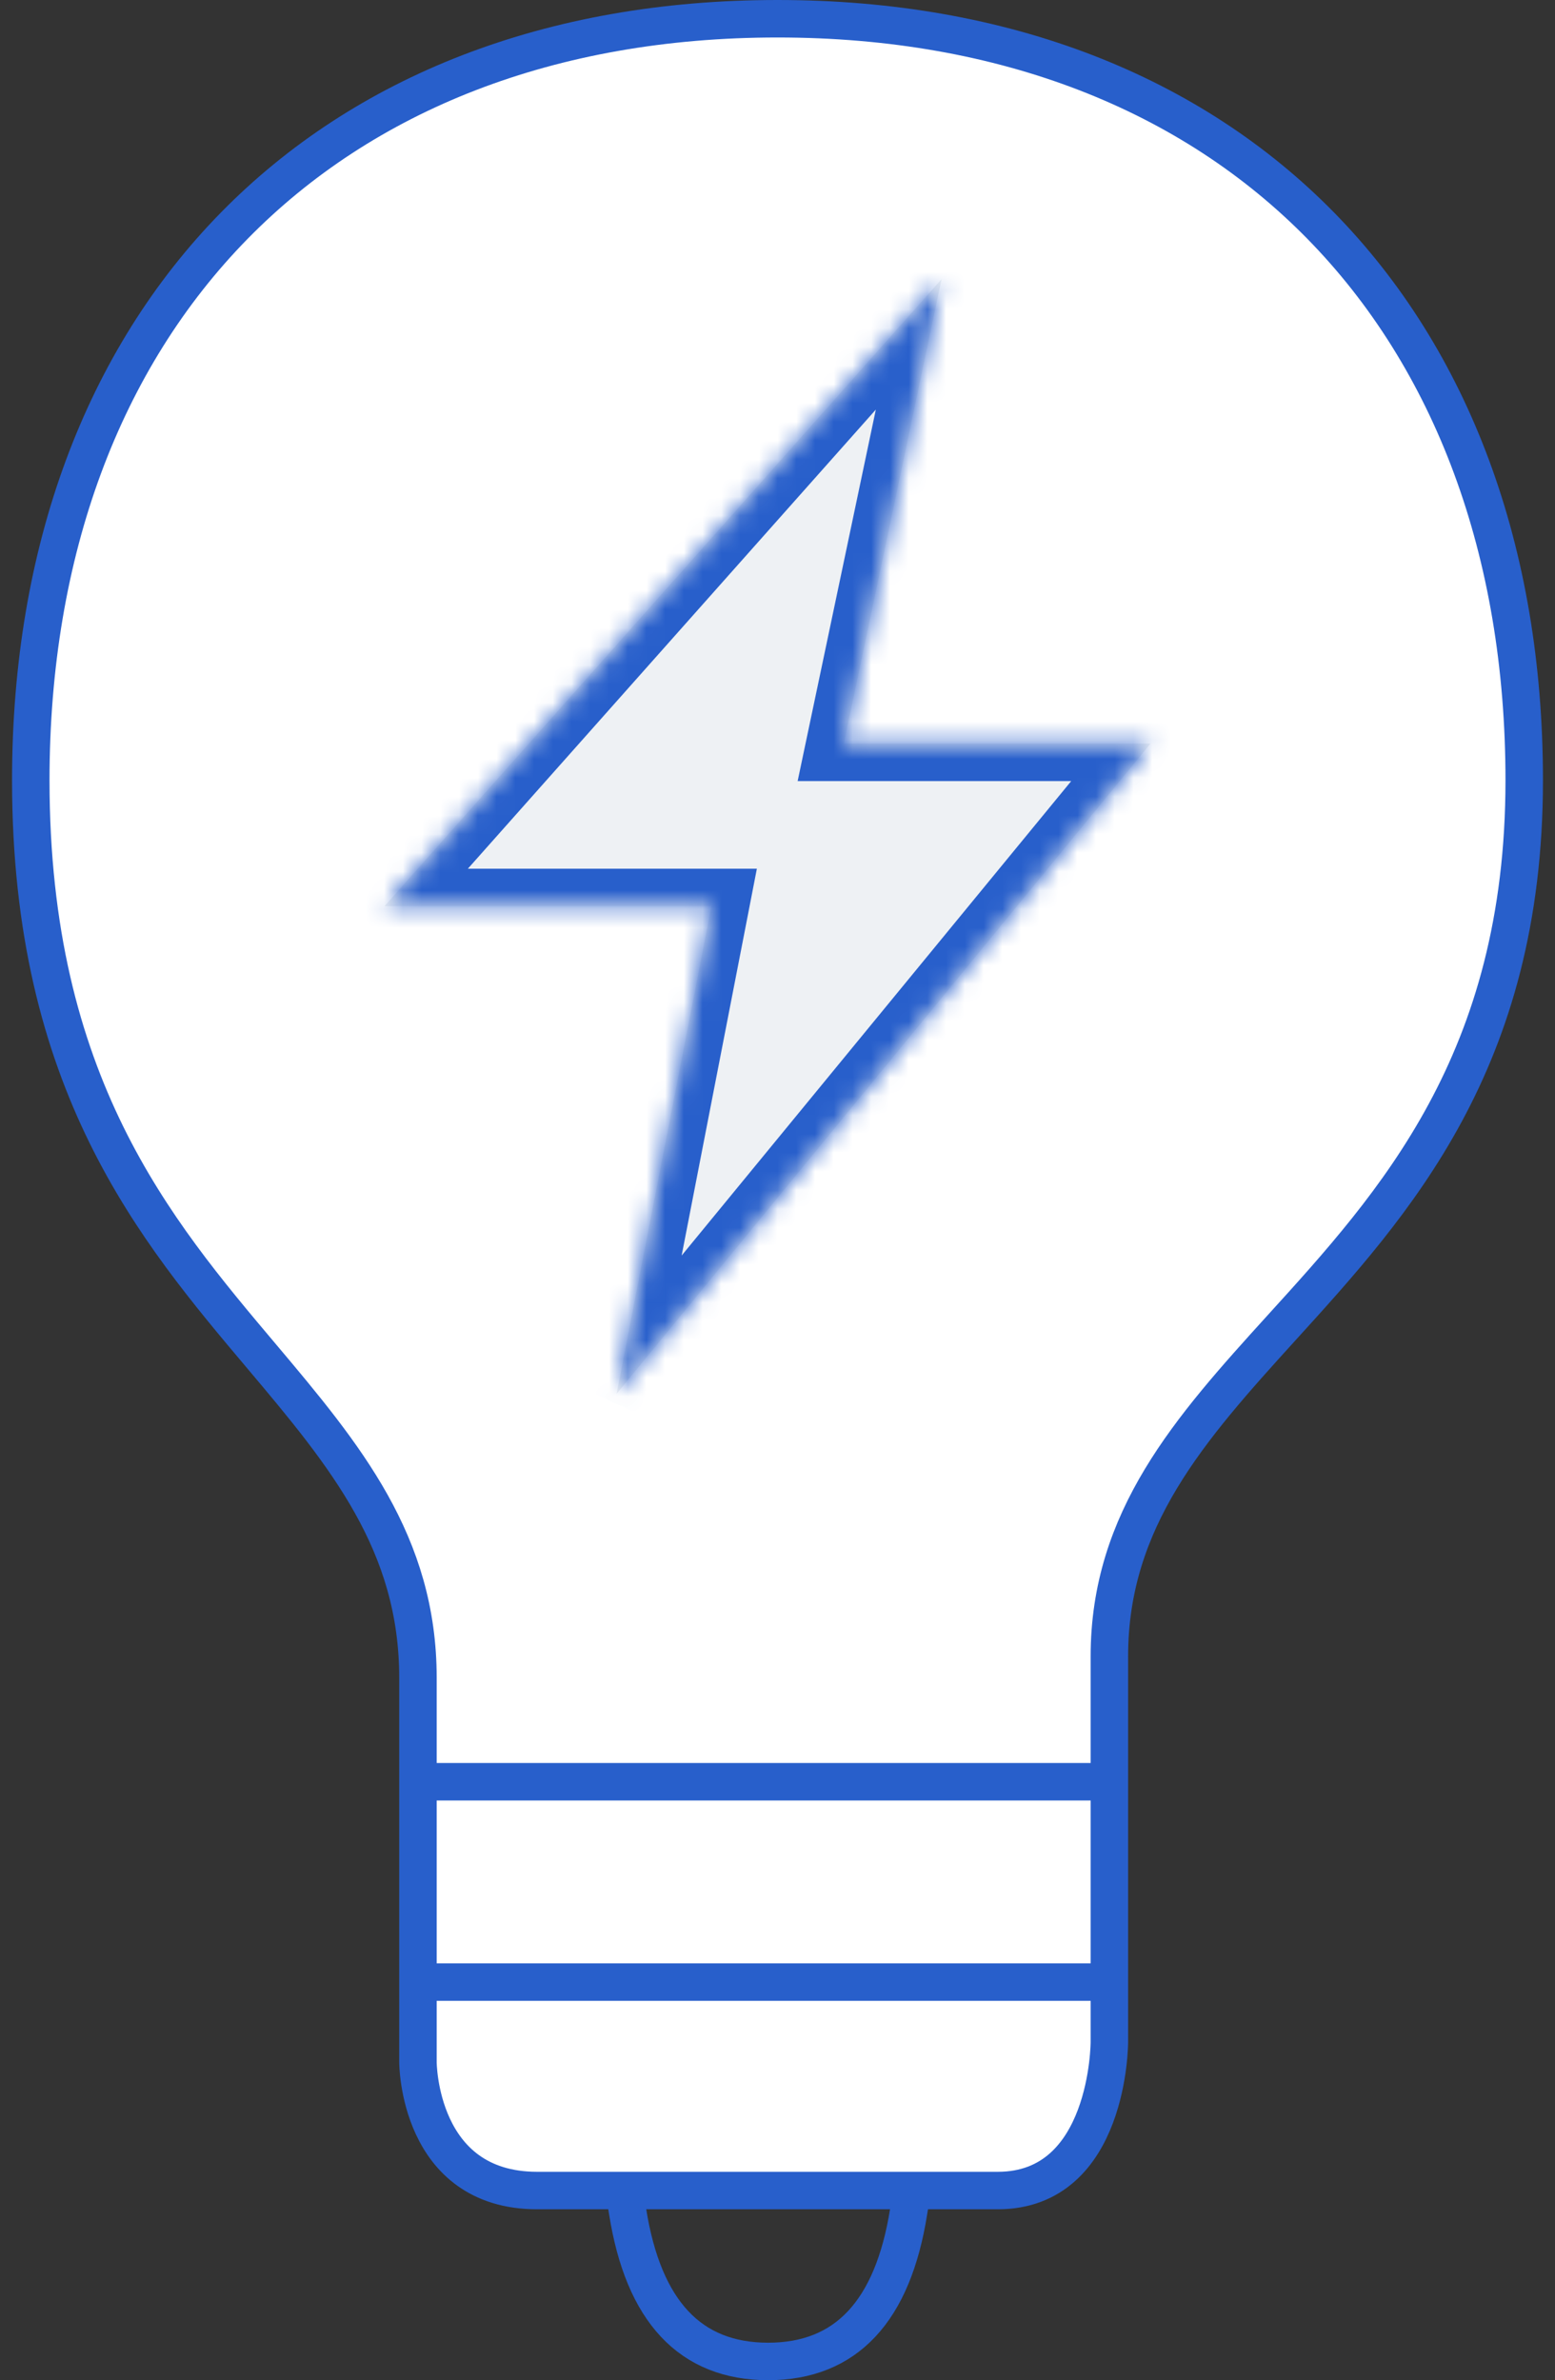 <svg width="83" height="127" viewBox="0 0 83 127" fill="none" xmlns="http://www.w3.org/2000/svg">
<rect x="0" y="0" width="83" height="127" fill="#333333" stroke="none"/>
<path fill-rule="evenodd" clip-rule="evenodd" d="M41.5 1C53.654 1 63.585 4.999 70.491 12.037C77.479 19.158 81.357 29.375 81.357 41.632C81.357 56.632 74.429 64.217 68.398 70.854C63.497 76.248 59.214 81.057 59.214 88.382V108.966C59.214 108.966 59.214 116.881 53.258 116.881C53.258 116.881 35.035 116.881 28.672 116.881C22.309 116.881 22.309 110.034 22.309 110.034V89.528C22.309 82.345 18.447 77.683 13.974 72.381C8.284 65.637 1.643 57.792 1.643 41.632C1.643 29.375 5.52 19.158 12.509 12.037C19.415 4.999 29.345 1 41.5 1Z" fill="white" stroke="#285FCB" stroke-width="2"/>
<path d="M33.5 118C34.345 123.333 36.845 126 41 126C45.155 126 47.655 123.333 48.5 118" stroke="#285FCB" stroke-width="2" stroke-linecap="square"/>
<path d="M22.21 95.069H59.312" stroke="#285FCB" stroke-width="2"/>
<path d="M22.21 105.759H59.312" stroke="#285FCB" stroke-width="2"/>
<mask id="path-5-inside-1_2776_648" fill="white">
<path d="M45.04 39.677H61.408L32.911 74.37L37.973 48.351H20.52L50.257 14.896L45.04 39.677Z"/>
</mask>
<path d="M45.04 39.677H61.408L32.911 74.37L37.973 48.351H20.52L50.257 14.896L45.04 39.677Z" fill="#EEF1F4"/>
<path d="M45.04 39.677L43.083 39.265L42.575 41.677H45.04V39.677ZM61.408 39.677L62.954 40.946L65.639 37.677H61.408V39.677ZM32.911 74.37L30.948 73.988L34.457 75.64L32.911 74.37ZM37.973 48.351L39.936 48.733L40.399 46.351H37.973V48.351ZM20.52 48.351L19.026 47.022L16.067 50.351H20.52V48.351ZM50.257 14.896L52.214 15.309L53.765 7.939L48.762 13.568L50.257 14.896ZM45.04 39.677V41.677H61.408V39.677V37.677H45.04V39.677ZM61.408 39.677L59.863 38.407L31.366 73.101L32.911 74.37L34.457 75.64L62.954 40.946L61.408 39.677ZM32.911 74.37L34.874 74.752L39.936 48.733L37.973 48.351L36.01 47.969L30.948 73.988L32.911 74.37ZM37.973 48.351V46.351H20.52V48.351V50.351H37.973V48.351ZM20.52 48.351L22.015 49.679L51.752 16.225L50.257 14.896L48.762 13.568L19.026 47.022L20.52 48.351ZM50.257 14.896L48.3 14.485L43.083 39.265L45.04 39.677L46.997 40.089L52.214 15.309L50.257 14.896Z" fill="#285FCB" mask="url(#path-5-inside-1_2776_648)"/>
</svg>
